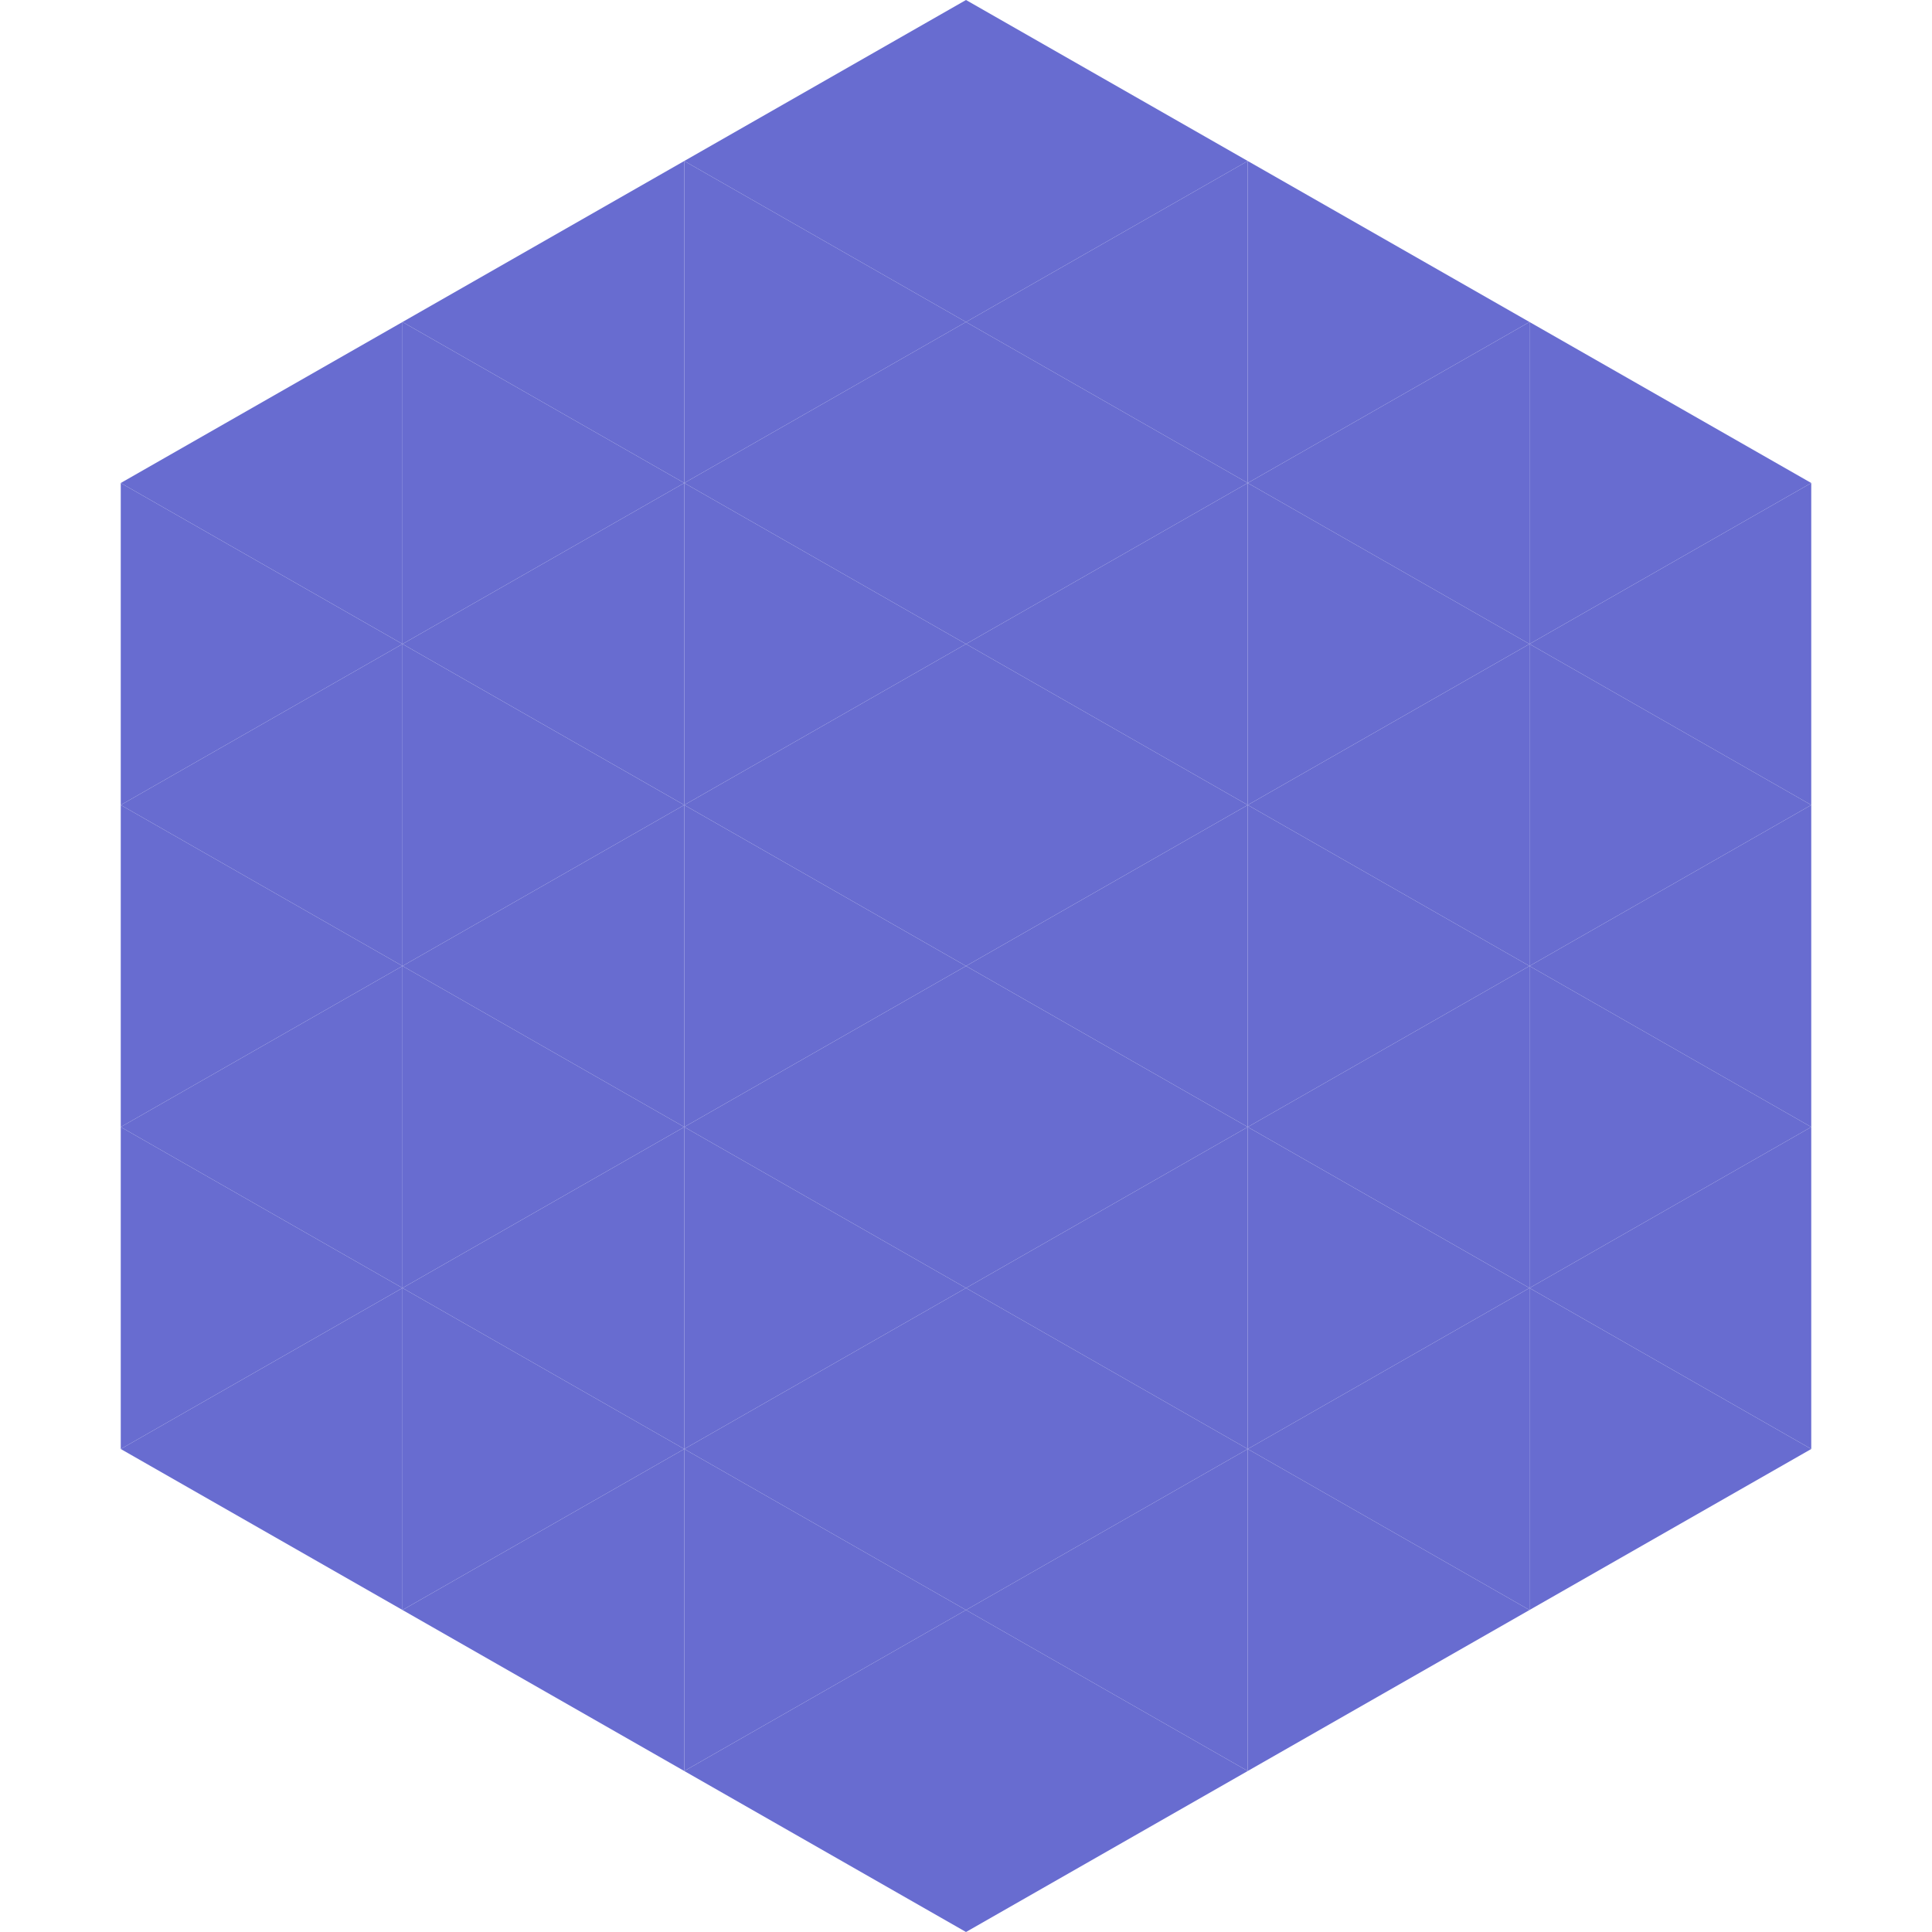 <?xml version="1.0"?>
<!-- Generated by SVGo -->
<svg width="240" height="240"
     xmlns="http://www.w3.org/2000/svg"
     xmlns:xlink="http://www.w3.org/1999/xlink">
<polygon points="50,40 15,60 50,80" style="fill:rgb(104,108,208)" />
<polygon points="190,40 225,60 190,80" style="fill:rgb(104,108,208)" />
<polygon points="15,60 50,80 15,100" style="fill:rgb(104,108,208)" />
<polygon points="225,60 190,80 225,100" style="fill:rgb(104,108,208)" />
<polygon points="50,80 15,100 50,120" style="fill:rgb(104,108,208)" />
<polygon points="190,80 225,100 190,120" style="fill:rgb(104,108,208)" />
<polygon points="15,100 50,120 15,140" style="fill:rgb(104,108,208)" />
<polygon points="225,100 190,120 225,140" style="fill:rgb(104,108,208)" />
<polygon points="50,120 15,140 50,160" style="fill:rgb(104,108,208)" />
<polygon points="190,120 225,140 190,160" style="fill:rgb(104,108,208)" />
<polygon points="15,140 50,160 15,180" style="fill:rgb(104,108,208)" />
<polygon points="225,140 190,160 225,180" style="fill:rgb(104,108,208)" />
<polygon points="50,160 15,180 50,200" style="fill:rgb(104,108,208)" />
<polygon points="190,160 225,180 190,200" style="fill:rgb(104,108,208)" />
<polygon points="15,180 50,200 15,220" style="fill:rgb(255,255,255); fill-opacity:0" />
<polygon points="225,180 190,200 225,220" style="fill:rgb(255,255,255); fill-opacity:0" />
<polygon points="50,0 85,20 50,40" style="fill:rgb(255,255,255); fill-opacity:0" />
<polygon points="190,0 155,20 190,40" style="fill:rgb(255,255,255); fill-opacity:0" />
<polygon points="85,20 50,40 85,60" style="fill:rgb(104,108,208)" />
<polygon points="155,20 190,40 155,60" style="fill:rgb(104,108,208)" />
<polygon points="50,40 85,60 50,80" style="fill:rgb(104,108,208)" />
<polygon points="190,40 155,60 190,80" style="fill:rgb(104,108,208)" />
<polygon points="85,60 50,80 85,100" style="fill:rgb(104,108,208)" />
<polygon points="155,60 190,80 155,100" style="fill:rgb(104,108,208)" />
<polygon points="50,80 85,100 50,120" style="fill:rgb(104,108,208)" />
<polygon points="190,80 155,100 190,120" style="fill:rgb(104,108,208)" />
<polygon points="85,100 50,120 85,140" style="fill:rgb(104,108,208)" />
<polygon points="155,100 190,120 155,140" style="fill:rgb(104,108,208)" />
<polygon points="50,120 85,140 50,160" style="fill:rgb(104,108,208)" />
<polygon points="190,120 155,140 190,160" style="fill:rgb(104,108,208)" />
<polygon points="85,140 50,160 85,180" style="fill:rgb(104,108,208)" />
<polygon points="155,140 190,160 155,180" style="fill:rgb(104,108,208)" />
<polygon points="50,160 85,180 50,200" style="fill:rgb(104,108,208)" />
<polygon points="190,160 155,180 190,200" style="fill:rgb(104,108,208)" />
<polygon points="85,180 50,200 85,220" style="fill:rgb(104,108,208)" />
<polygon points="155,180 190,200 155,220" style="fill:rgb(104,108,208)" />
<polygon points="120,0 85,20 120,40" style="fill:rgb(104,108,208)" />
<polygon points="120,0 155,20 120,40" style="fill:rgb(104,108,208)" />
<polygon points="85,20 120,40 85,60" style="fill:rgb(104,108,208)" />
<polygon points="155,20 120,40 155,60" style="fill:rgb(104,108,208)" />
<polygon points="120,40 85,60 120,80" style="fill:rgb(104,108,208)" />
<polygon points="120,40 155,60 120,80" style="fill:rgb(104,108,208)" />
<polygon points="85,60 120,80 85,100" style="fill:rgb(104,108,208)" />
<polygon points="155,60 120,80 155,100" style="fill:rgb(104,108,208)" />
<polygon points="120,80 85,100 120,120" style="fill:rgb(104,108,208)" />
<polygon points="120,80 155,100 120,120" style="fill:rgb(104,108,208)" />
<polygon points="85,100 120,120 85,140" style="fill:rgb(104,108,208)" />
<polygon points="155,100 120,120 155,140" style="fill:rgb(104,108,208)" />
<polygon points="120,120 85,140 120,160" style="fill:rgb(104,108,208)" />
<polygon points="120,120 155,140 120,160" style="fill:rgb(104,108,208)" />
<polygon points="85,140 120,160 85,180" style="fill:rgb(104,108,208)" />
<polygon points="155,140 120,160 155,180" style="fill:rgb(104,108,208)" />
<polygon points="120,160 85,180 120,200" style="fill:rgb(104,108,208)" />
<polygon points="120,160 155,180 120,200" style="fill:rgb(104,108,208)" />
<polygon points="85,180 120,200 85,220" style="fill:rgb(104,108,208)" />
<polygon points="155,180 120,200 155,220" style="fill:rgb(104,108,208)" />
<polygon points="120,200 85,220 120,240" style="fill:rgb(104,108,208)" />
<polygon points="120,200 155,220 120,240" style="fill:rgb(104,108,208)" />
<polygon points="85,220 120,240 85,260" style="fill:rgb(255,255,255); fill-opacity:0" />
<polygon points="155,220 120,240 155,260" style="fill:rgb(255,255,255); fill-opacity:0" />
</svg>
